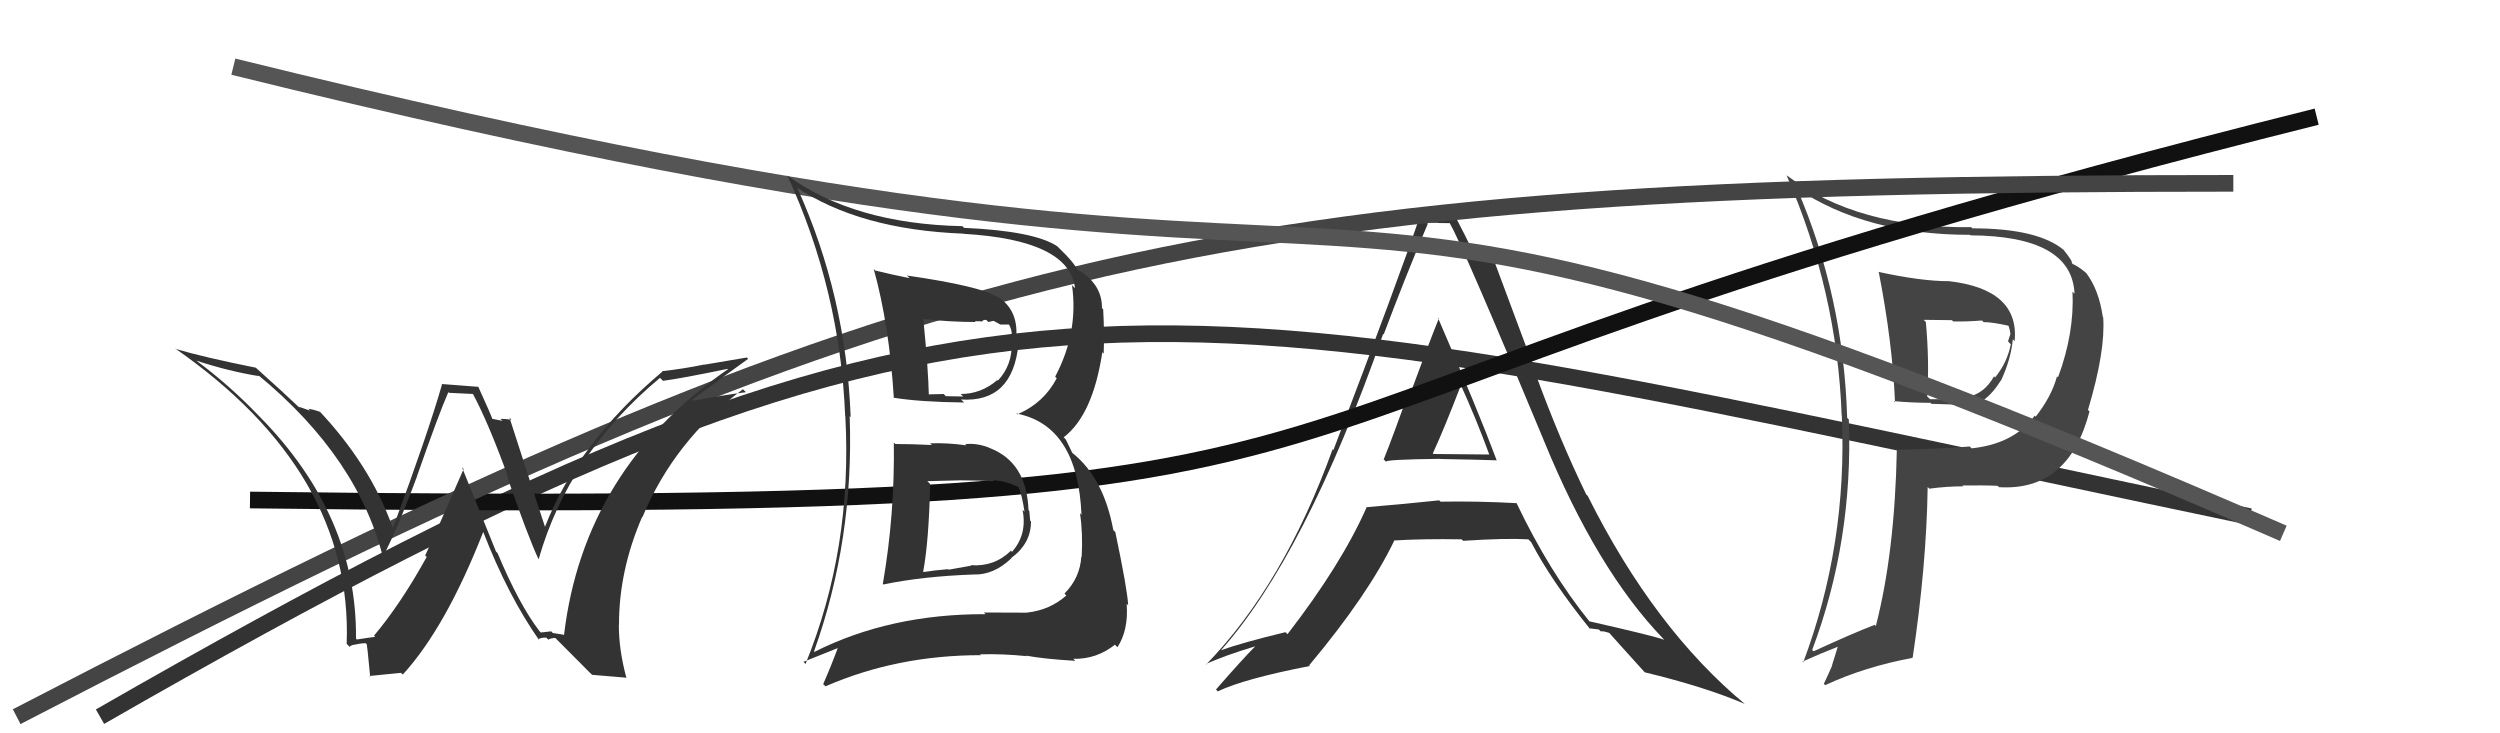 <svg xmlns="http://www.w3.org/2000/svg" width="150" height="44" viewBox="0,0,150,44"><path d="M6 43 C60 12,68 17,135 31" stroke="#333" fill="none"/><path fill="#333" d="M83.00 27.54L83.00 27.54L83.17 27.71Q83.03 27.57 86.42 27.53L86.58 27.70L86.43 27.54Q88.74 27.58 89.81 27.62L89.76 27.56L89.79 27.59Q88.71 24.69 86.27 19.05L86.39 19.17L86.33 19.11Q85.76 20.52 84.71 23.37L84.79 23.45L84.61 23.27Q83.59 26.16 83.02 27.57ZM90.98 30.16L90.86 30.04L91.01 30.19Q88.64 30.06 86.43 30.10L86.50 30.16L86.35 30.02Q84.29 30.24 82.01 30.43L81.90 30.33L82.00 30.43Q80.49 33.86 77.25 38.05L77.17 37.97L77.13 37.93Q74.55 38.55 73.18 39.04L73.20 39.07L73.21 39.07Q78.30 33.39 82.99 20.03L83.06 20.10L83.02 20.07Q84.30 16.66 85.67 13.42L85.62 13.38L85.59 13.35Q85.92 13.37 86.26 13.37L86.27 13.38L87.00 13.39L86.96 13.34Q87.80 14.80 92.64 26.45L92.60 26.41L92.63 26.43Q95.80 34.18 99.80 38.33L99.85 38.38L99.86 38.39Q99.25 38.16 95.37 37.28L95.43 37.35L95.37 37.29Q92.96 34.31 90.98 30.16ZM95.45 37.79L95.36 37.70L95.93 37.77L96.04 37.88Q96.25 37.86 96.55 37.98L96.49 37.91L96.58 38.00Q96.82 38.28 98.65 40.30L98.79 40.44L98.69 40.34Q102.30 41.21 104.70 42.24L104.79 42.33L104.74 42.28Q99.26 37.75 95.26 29.75L95.18 29.67L95.18 29.68Q93.59 26.41 92.14 22.45L92.21 22.52L89.38 14.93L89.36 14.91Q89.22 15.11 88.99 15.11L88.93 15.05L88.30 14.96L88.28 14.93Q88.07 14.42 87.35 13.05L87.21 12.91L87.26 12.96Q86.71 12.94 86.25 12.91L86.26 12.91L86.34 12.99Q85.88 12.95 85.35 12.95L85.38 12.99L85.24 12.84Q83.89 16.82 80.01 26.99L80.13 27.11L79.96 26.95Q77.02 35.08 72.37 39.87L72.19 39.69L72.35 39.85Q73.33 39.38 75.34 38.77L75.28 38.71L75.33 38.76Q74.52 39.58 72.96 41.37L73.09 41.51L73.07 41.48Q74.67 40.72 78.59 39.96L78.69 40.06L78.55 39.92Q82.09 35.69 83.65 32.45L83.61 32.42L83.62 32.43Q85.38 32.32 87.70 32.36L87.61 32.27L87.79 32.45Q90.33 32.28 91.70 32.36L91.81 32.47L91.87 32.53Q93.06 34.83 95.42 37.76ZM87.72 23.09L87.71 23.08L87.58 22.95Q88.60 25.19 89.36 27.28L89.35 27.27L86.01 27.24L85.97 27.20Q86.61 25.83 87.68 23.05Z"/><path fill="#444" d="M112.82 16.44L112.73 16.35L112.73 16.35Q113.55 20.55 113.70 24.13L113.65 24.09L113.64 24.07Q114.76 24.17 115.83 24.17L115.89 24.23L118.17 24.30L118.18 24.31Q119.17 24.24 120.05 22.83L120.00 22.78L120.06 22.84Q120.66 21.54 120.77 20.36L120.77 20.36L120.88 20.47Q121.17 17.36 116.94 16.87L116.92 16.84L116.94 16.87Q115.32 16.88 112.69 16.31ZM113.81 26.99L113.74 26.91L113.81 26.98Q113.69 33.15 112.55 37.56L112.56 37.57L112.48 37.49Q111.13 38.01 108.81 39.08L108.86 39.12L108.73 39.00Q111.20 32.44 110.93 25.17L110.91 25.15L110.83 25.07Q110.61 17.77 107.83 11.34L107.72 11.23L107.79 11.29Q111.95 14.09 118.20 14.09L118.14 14.03L118.23 14.12Q124.32 14.16 124.47 17.62L124.38 17.53L124.35 17.50Q124.47 19.98 123.48 22.64L123.41 22.57L123.42 22.58Q123.10 23.78 122.14 25.00L122.12 24.98L122.08 24.94Q120.85 26.63 118.30 26.90L118.27 26.88L118.19 26.79Q116.06 26.95 113.81 26.99ZM119.84 29.13L119.95 29.24L119.94 29.23Q124.12 29.49 125.37 24.69L125.22 24.53L125.28 24.59Q126.34 21.05 126.19 19.03L126.13 18.98L126.17 19.02Q125.93 17.37 125.17 16.38L125.16 16.37L125.33 16.53Q124.86 16.07 124.37 15.84L124.44 15.92L124.30 15.77Q124.40 15.72 123.79 14.96L123.87 15.04L123.85 15.02Q122.30 13.70 118.34 13.70L118.31 13.66L118.27 13.63Q111.47 13.71 107.24 10.55L107.24 10.55L107.19 10.51Q110.23 17.47 110.50 24.93L110.56 24.99L110.51 24.94Q110.85 32.67 108.19 39.75L108.20 39.76L108.14 39.70Q109.32 39.17 110.31 38.79L110.28 38.76L109.92 39.92L109.93 39.93Q109.70 40.46 109.43 41.03L109.39 40.99L109.51 41.11Q111.87 40.01 114.76 39.47L114.69 39.40L114.76 39.46Q115.59 33.94 115.66 29.22L115.76 29.32L115.76 29.32Q116.81 29.18 117.80 29.18L117.82 29.20L117.75 29.13Q119.06 29.11 119.86 29.15ZM119.03 19.34L118.88 19.18L119.02 19.33Q119.50 19.32 120.49 19.54L120.49 19.54L120.52 19.57Q120.59 19.76 120.63 20.06L120.57 20.00L120.62 20.06Q120.56 20.22 120.48 20.48L120.59 20.60L120.65 20.65Q120.43 21.76 119.71 22.64L119.81 22.74L119.64 22.58Q119.06 23.63 118.03 23.82L118.07 23.85L118.20 23.99Q117.43 23.95 115.80 23.95L115.62 23.77L115.63 23.78Q115.77 21.68 115.55 19.32L115.42 19.19L117.11 19.21L117.20 19.29Q118.05 19.30 118.92 19.23Z"/><path d="M15 30 C94 31,63 26,139 7" stroke="#111" fill="none"/><path d="M1 43 C55 15,72 11,134 11" stroke="#444" fill="none"/><path fill="#333" d="M32.46 37.96L32.41 37.91L32.37 37.87Q31.14 36.26 29.85 33.18L29.76 33.09L27.72 28.04L27.82 28.14Q26.12 32.04 25.51 33.33L25.63 33.44L25.60 33.42Q24.04 36.24 22.44 38.14L22.43 38.13L22.51 38.21Q22.17 38.25 21.41 38.37L21.34 38.29L21.36 38.31Q21.43 30.96 15.60 25.02L15.51 24.93L15.53 24.95Q13.75 23.09 11.73 21.60L11.76 21.64L11.76 21.63Q13.69 22.27 15.55 22.57L15.41 22.43L15.45 22.47Q21.61 27.53 23.06 33.77L23.07 33.78L22.88 33.59Q23.83 31.80 25.01 28.61L25.09 28.69L25.01 28.60Q26.33 24.82 26.90 23.53L26.95 23.57L28.42 23.64L28.33 23.55Q29.31 25.36 30.49 28.64L30.46 28.61L30.42 28.57Q31.65 32.12 32.30 33.53L32.47 33.70L32.32 33.55Q34.12 27.24 39.60 22.67L39.65 22.72L39.78 22.85Q40.92 22.70 43.66 22.13L43.55 22.02L43.68 22.15Q35.02 28.14 33.84 38.11L33.80 38.08L33.17 37.98L33.07 37.88Q32.80 37.91 32.45 37.95ZM35.53 40.49L37.56 40.66L37.59 40.69Q37.13 39.01 37.13 37.49L37.19 37.55L37.14 37.50Q37.13 34.25 38.53 31.01L38.55 31.03L38.55 31.02Q40.46 26.43 44.58 23.35L44.63 23.41L44.76 23.53Q43.44 23.70 41.58 24.04L41.61 24.08L41.53 23.99Q43.60 22.45 44.89 21.53L44.81 21.45L42.27 21.88L42.26 21.87Q41.06 22.12 39.73 22.27L39.80 22.34L39.75 22.29Q34.64 26.59 32.70 31.61L32.61 31.52L32.70 31.61Q31.94 29.32 30.57 25.06L30.58 25.07L30.69 25.18Q30.29 25.13 30.02 25.13L30.15 25.25L29.49 25.12L29.56 25.19Q29.48 24.92 28.68 23.17L28.71 23.21L26.49 23.04L26.52 23.07Q25.68 26.00 23.59 31.64L23.47 31.52L23.53 31.57Q22.20 27.88 19.11 24.61L19.12 24.62L19.22 24.72Q18.80 24.56 18.50 24.53L18.61 24.64L17.92 24.40L18.05 24.54Q17.07 23.60 15.28 22.00L15.27 21.99L15.34 22.06Q12.20 21.43 10.52 20.93L10.62 21.02L10.47 20.88Q21.18 28.31 20.80 38.63L20.91 38.74L20.98 38.81Q21.05 38.69 21.42 38.66L21.50 38.74L21.40 38.65Q21.75 38.59 21.94 38.59L21.96 38.61L21.99 38.64Q22.02 38.52 22.21 40.61L22.16 40.56L24.06 40.37L24.17 40.47Q26.75 37.65 29.00 31.90L28.86 31.76L28.98 31.88Q30.48 35.75 32.35 38.41L32.36 38.43L32.29 38.35Q32.52 38.24 32.78 38.26L32.80 38.28L32.90 38.38Q33.05 38.28 33.32 38.28L33.41 38.37L35.38 40.35Z"/><path d="M14 4 C95 24,68 2,137 32" stroke="#555" fill="none"/><path fill="#333" d="M53.72 26.64L53.66 26.58L53.63 26.56Q53.69 30.88 52.97 35.03L52.95 35.01L53.00 35.07Q55.34 34.58 58.42 34.47L58.29 34.34L58.42 34.47Q59.61 34.51 60.67 33.51L60.79 33.62L60.66 33.49Q61.86 32.62 61.86 31.29L61.74 31.17L61.81 31.24Q61.79 30.91 61.76 30.65L61.76 30.66L61.71 30.60Q61.60 27.71 59.35 26.87L59.35 26.87L59.32 26.85Q58.59 26.57 57.91 26.65L57.94 26.68L57.98 26.72Q56.83 26.56 55.80 26.60L55.89 26.68L55.91 26.70Q54.74 26.64 53.71 26.64ZM52.40 16.12L52.49 16.20L52.42 16.13Q53.36 19.51 53.63 23.89L53.58 23.84L53.60 23.86Q55.19 24.12 57.85 24.15L57.69 24.00L57.66 23.97Q60.76 24.17 61.11 20.63L60.97 20.49L60.95 20.48Q61.20 18.60 59.79 17.76L59.86 17.82L59.85 17.82Q58.83 17.17 54.41 16.53L54.45 16.56L54.58 16.69Q53.43 16.46 52.51 16.23ZM48.92 39.17L48.94 39.19L48.84 39.09Q51.25 32.36 50.98 24.97L50.99 24.98L51.04 25.03Q50.77 17.75 47.84 11.28L47.85 11.29L47.78 11.23Q51.58 13.78 57.81 14.02L57.83 14.04L57.82 14.03Q64.16 14.40 64.50 17.29L64.47 17.26L64.32 17.11Q64.72 19.94 63.31 22.60L63.42 22.71L63.40 22.70Q62.63 24.18 61.04 24.86L61.03 24.86L60.98 24.81Q64.66 25.52 64.89 30.89L64.84 30.83L64.80 30.80Q64.98 32.00 64.90 33.41L64.78 33.29L64.88 33.39Q64.80 34.68 63.87 35.61L63.91 35.66L63.98 35.73Q62.99 36.60 61.66 36.75L61.58 36.67L61.66 36.76Q60.09 36.75 59.03 36.75L59.10 36.82L59.13 36.85Q53.40 36.83 48.87 39.11ZM61.70 39.46L61.57 39.34L61.58 39.34Q62.65 39.54 64.52 39.65L64.52 39.65L64.40 39.53Q65.79 39.56 66.90 38.68L66.95 38.74L67.05 38.83Q67.72 37.79 67.60 36.23L67.62 36.25L67.69 36.32Q67.65 35.40 66.92 31.93L66.89 31.89L66.80 31.81Q66.22 28.68 64.36 27.19L64.34 27.18L63.95 26.37L63.82 26.24Q65.57 24.90 66.14 21.13L66.10 21.09L66.22 21.22Q66.27 19.97 66.19 18.56L66.20 18.56L66.12 18.49Q66.13 17.24 65.03 16.41L65.06 16.44L65.04 16.42Q64.71 16.20 64.59 16.16L64.53 16.09L64.66 16.23Q64.45 15.75 63.61 14.95L63.45 14.79L63.44 14.78Q62.06 13.86 57.84 13.67L57.72 13.55L57.73 13.57Q51.23 13.43 47.24 10.53L47.27 10.56L47.24 10.53Q50.41 17.43 50.71 24.97L50.76 25.02L50.72 24.98Q51.15 32.91 48.33 39.84L48.21 39.71L50.35 38.85L50.30 38.79Q49.89 39.91 49.39 41.05L49.46 41.11L49.53 41.18Q53.82 39.31 58.85 39.31L58.71 39.18L58.79 39.26Q60.16 39.22 61.61 39.37ZM59.57 28.92L59.55 28.90L59.48 28.82Q60.25 28.80 61.16 29.25L61.10 29.19L61.09 29.18Q61.31 29.63 61.47 30.70L61.35 30.59L61.35 30.58Q61.65 32.06 60.72 33.11L60.57 32.96L60.65 33.05Q59.65 34.02 58.24 33.91L58.27 33.94L56.92 34.18L56.88 34.15Q56.14 34.21 55.42 34.32L55.29 34.19L55.39 34.30Q55.73 32.50 55.81 29.04L55.82 29.05L55.64 28.87Q56.35 28.86 57.61 28.82L57.56 28.78L57.61 28.82Q58.91 28.83 59.52 28.87ZM58.40 19.18L58.49 19.27L58.88 19.28L58.91 19.31Q58.99 19.16 59.18 19.20L59.30 19.32L59.61 19.25L60.02 19.47L60.55 19.47L60.53 19.45Q60.71 19.78 60.71 20.09L60.78 20.16L60.75 20.66L60.70 20.60Q60.74 21.91 59.87 22.84L59.73 22.70L59.83 22.81Q58.86 23.64 57.64 23.64L57.72 23.72L57.80 23.79Q56.75 23.77 56.75 23.77L56.75 23.77L56.62 23.64Q55.35 23.67 55.69 23.67L55.61 23.58L55.73 23.71Q55.70 22.19 55.40 19.15L55.37 19.13L55.38 19.14Q57.02 19.32 58.54 19.32Z"/></svg>